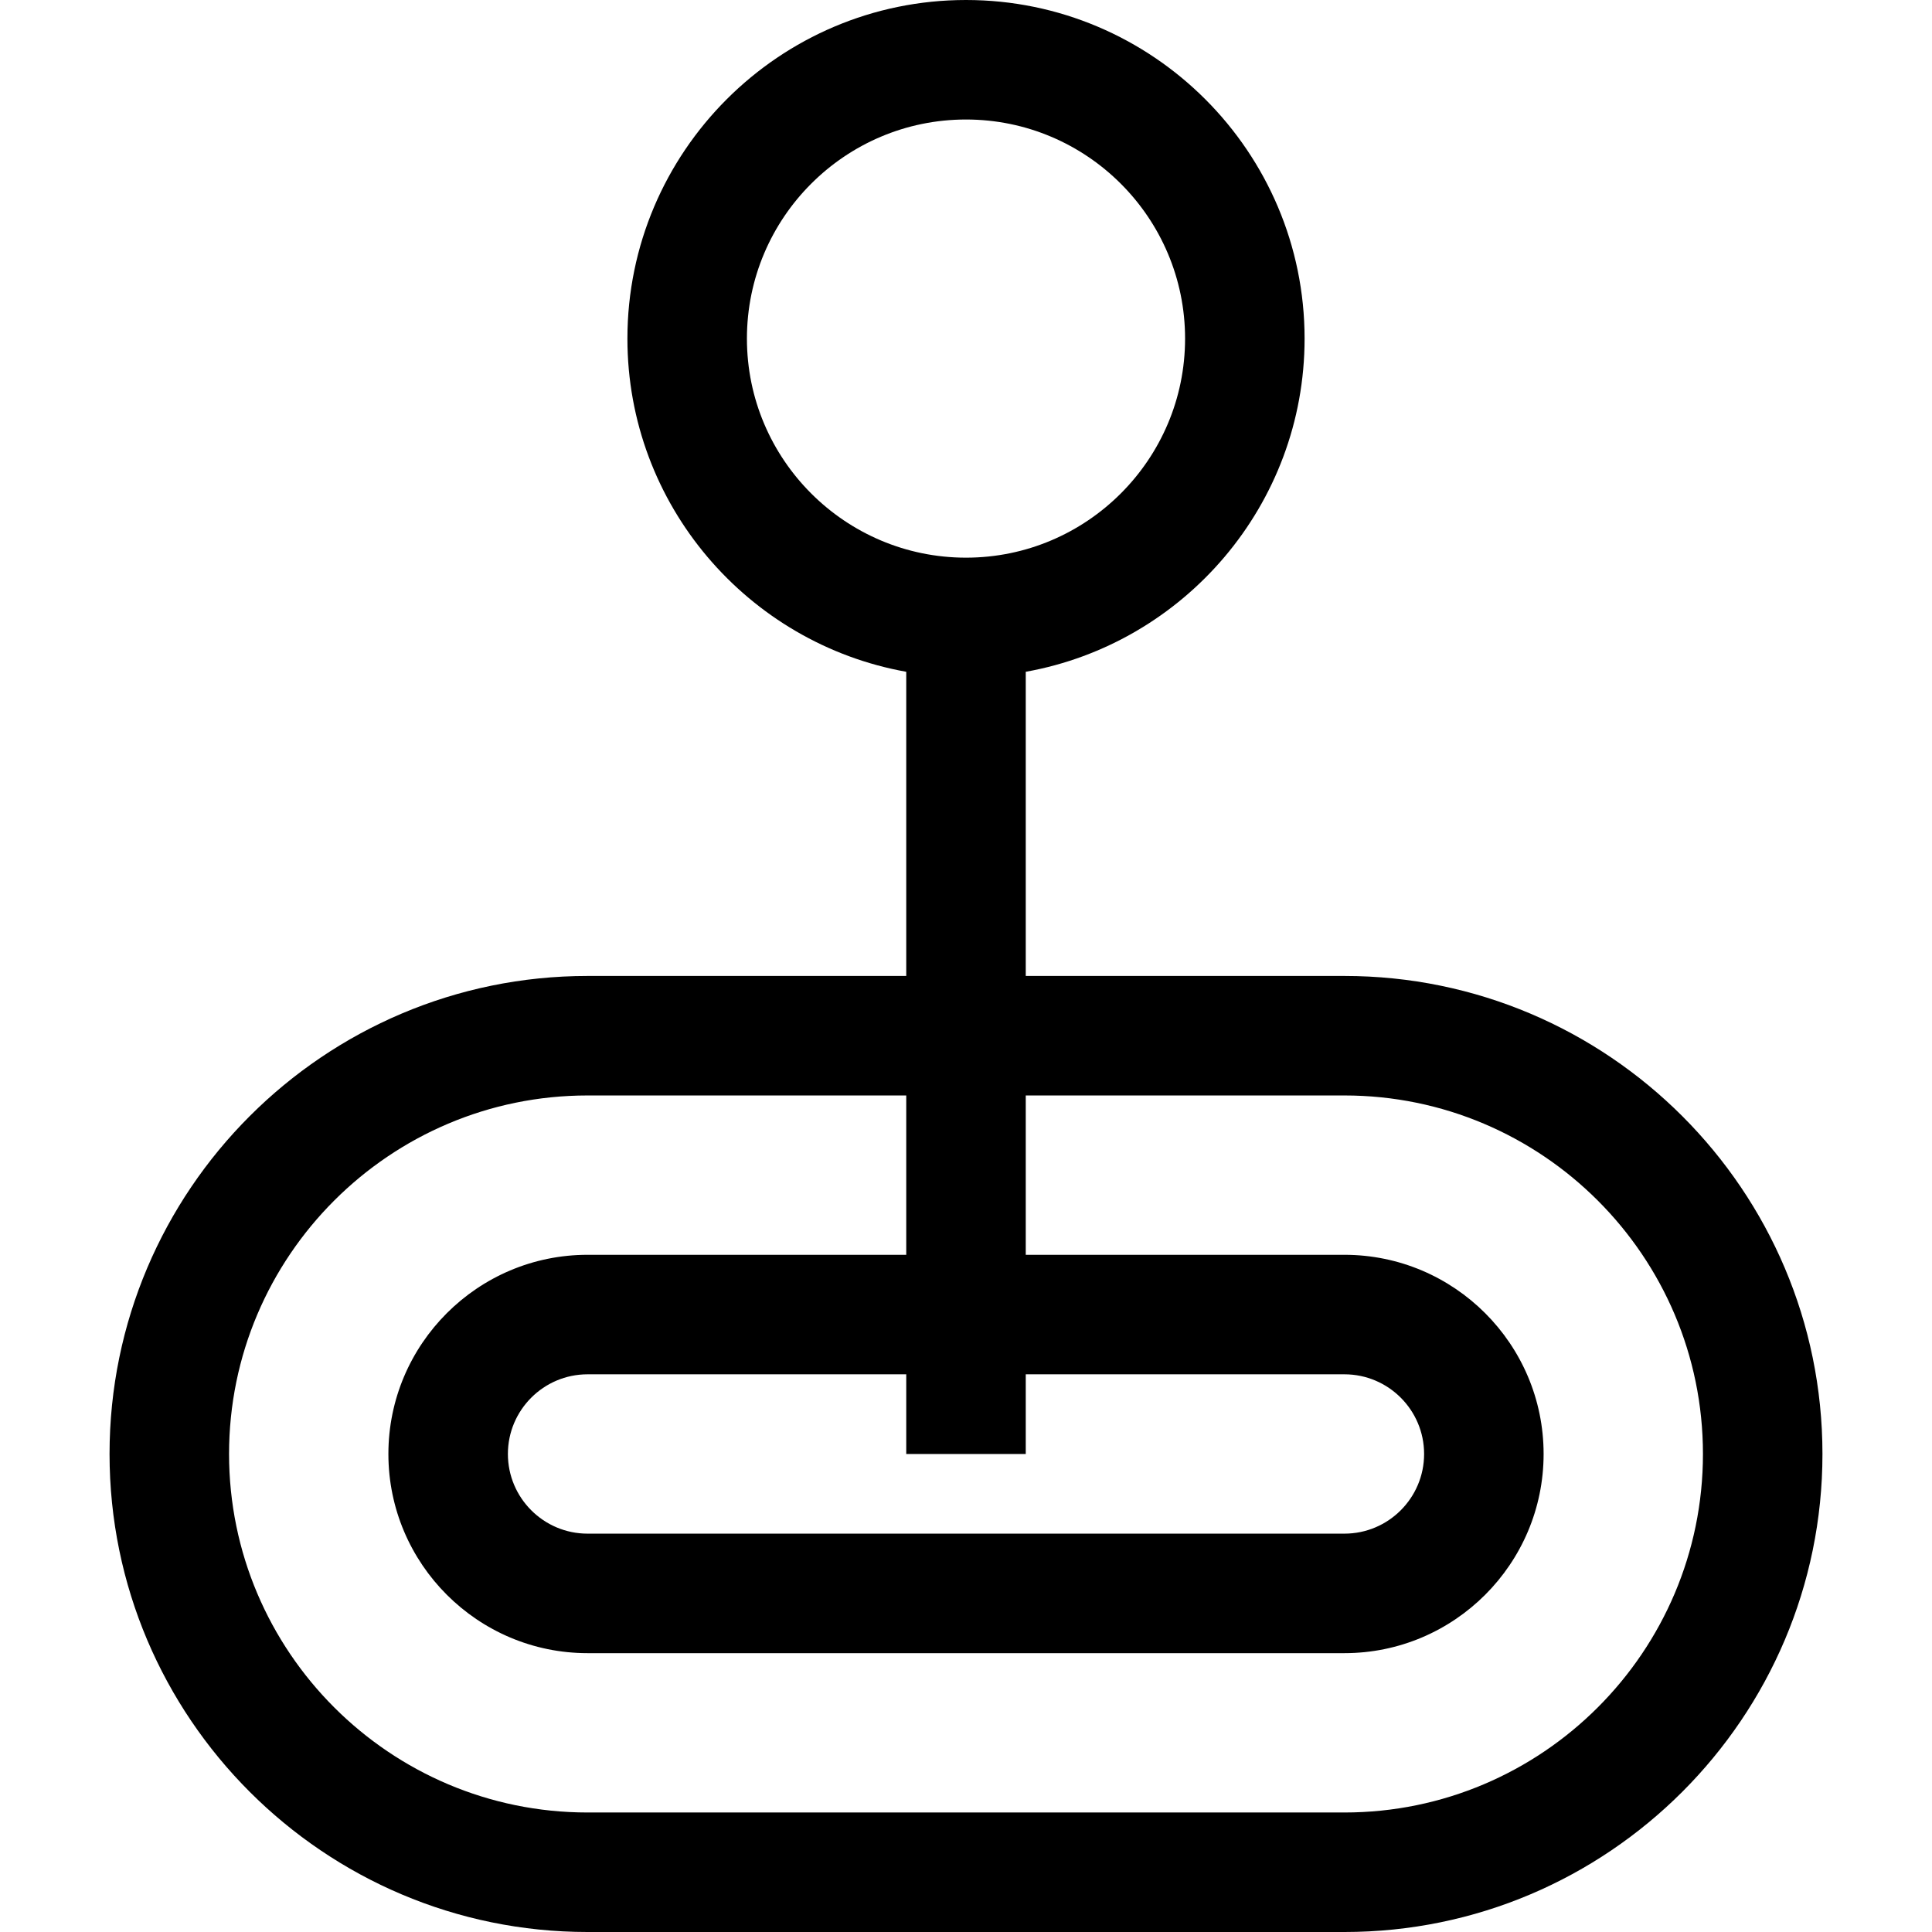 <?xml version="1.0" encoding="iso-8859-1"?>
<!-- Uploaded to: SVG Repo, www.svgrepo.com, Generator: SVG Repo Mixer Tools -->
<svg fill="#000000" height="800px" width="800px" version="1.1" id="Layer_1" xmlns="http://www.w3.org/2000/svg" xmlns:xlink="http://www.w3.org/1999/xlink" 
	 viewBox="0 0 485 485" xml:space="preserve">
<g>
	<path d="M337.5,245h-80v-76.358c39.735-7.108,69.997-41.897,69.997-83.645C327.497,38.129,289.367,0,242.5,0
		c-46.867,0-84.997,38.129-84.997,84.997c0,41.748,30.262,76.536,69.997,83.645V245h-80c-66.168,0-120,53.832-120,120
		s53.832,120,120,120h190c66.168,0,120-53.832,120-120S403.668,245,337.5,245z M187.503,84.997C187.503,54.672,212.174,30,242.5,30
		c30.326,0,54.997,24.672,54.997,54.997s-24.671,54.997-54.997,54.997C212.174,139.994,187.503,115.323,187.503,84.997z M337.5,455
		h-190c-49.626,0-90-40.374-90-90s40.374-90,90-90h80v40h-80c-27.57,0-50,22.43-50,50s22.43,50,50,50h190c27.57,0,50-22.43,50-50
		s-22.43-50-50-50h-80v-40h80c49.626,0,90,40.374,90,90S387.126,455,337.5,455z M257.5,365v-20h80c11.028,0,20,8.972,20,20
		s-8.972,20-20,20h-190c-11.028,0-20-8.972-20-20s8.972-20,20-20h80v20H257.5z"/>
</g>
</svg>